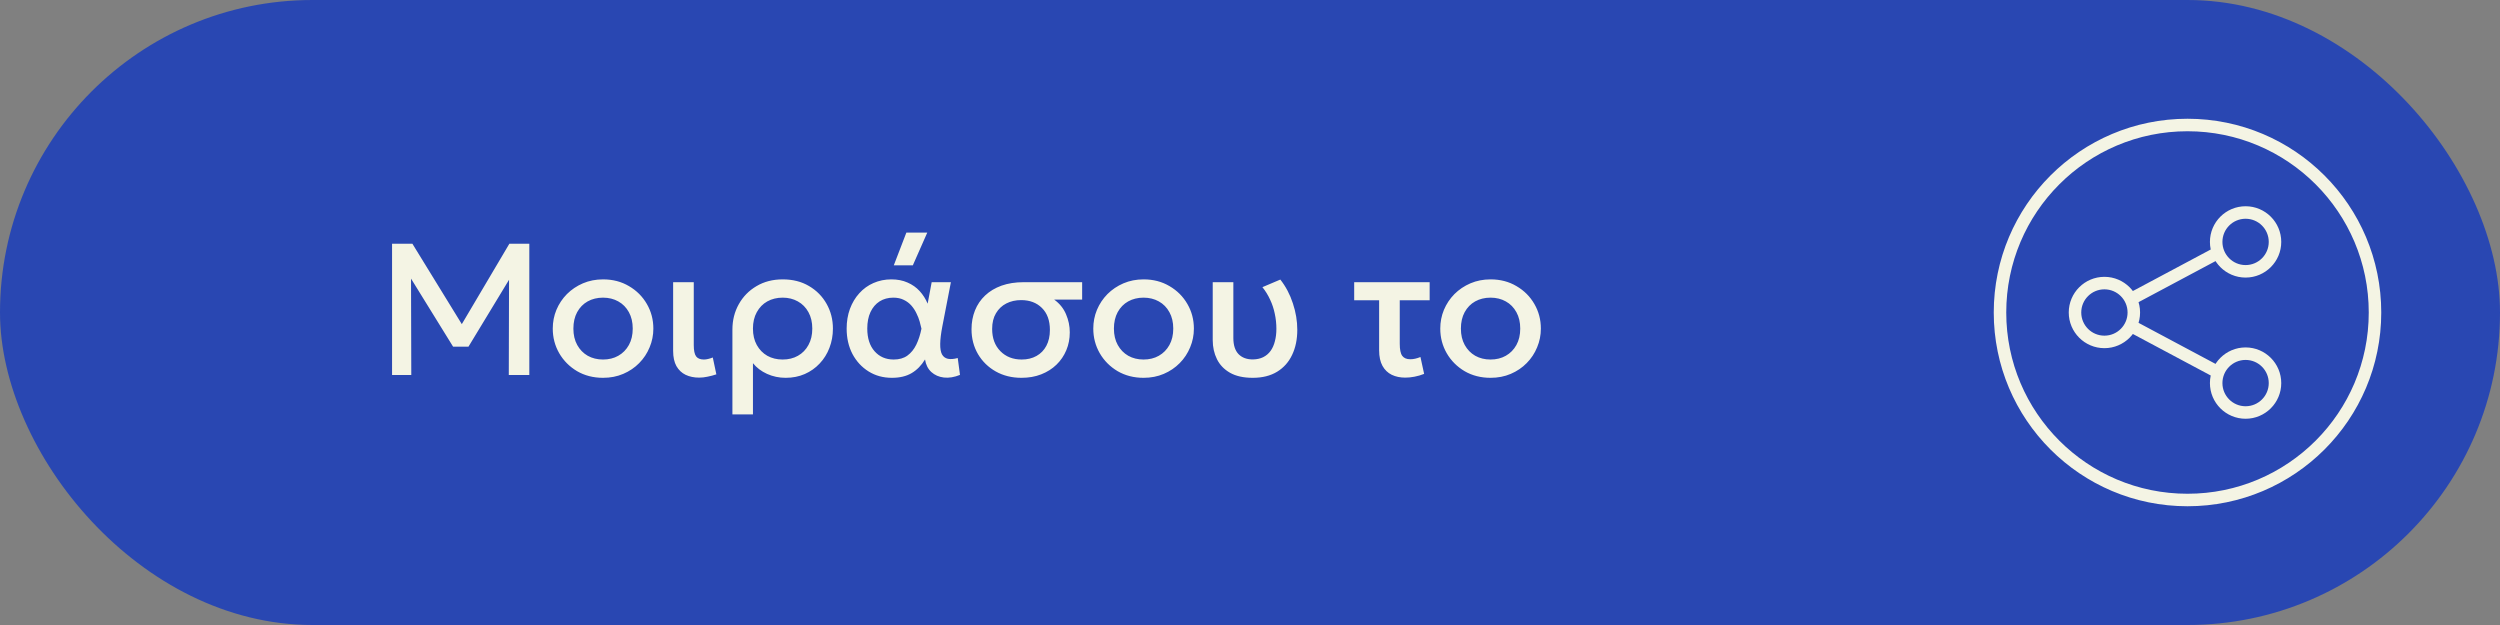 <svg width="200" height="50" viewBox="0 0 200 50" fill="none" xmlns="http://www.w3.org/2000/svg">
<rect x="0" y="0" width="200" height="50" fill="#808080" stroke="none"/>
<rect width="200" height="50" rx="25" fill="#2947B2"/>
<path d="M31.365 30V19.5H32.992L37.275 26.468L36.623 26.475L40.748 19.5H42.345V30H40.703L40.725 21.735L41.047 21.848L37.477 27.735H36.248L32.61 21.848L32.88 21.735L32.903 30H31.365ZM48.241 30.225C47.466 30.225 46.773 30.047 46.163 29.692C45.558 29.332 45.083 28.855 44.738 28.26C44.393 27.66 44.221 27.003 44.221 26.288C44.221 25.758 44.318 25.258 44.513 24.788C44.713 24.312 44.993 23.892 45.353 23.527C45.718 23.163 46.146 22.875 46.636 22.665C47.126 22.455 47.663 22.35 48.248 22.35C49.023 22.35 49.713 22.53 50.318 22.89C50.928 23.245 51.406 23.723 51.751 24.323C52.096 24.918 52.268 25.573 52.268 26.288C52.268 26.812 52.168 27.312 51.968 27.788C51.773 28.262 51.496 28.683 51.136 29.047C50.776 29.413 50.351 29.7 49.861 29.91C49.371 30.12 48.831 30.225 48.241 30.225ZM48.241 28.762C48.701 28.762 49.108 28.663 49.463 28.462C49.823 28.258 50.106 27.97 50.311 27.6C50.516 27.23 50.618 26.793 50.618 26.288C50.618 25.782 50.516 25.345 50.311 24.975C50.106 24.6 49.823 24.312 49.463 24.113C49.108 23.913 48.701 23.812 48.241 23.812C47.781 23.812 47.371 23.913 47.011 24.113C46.656 24.312 46.376 24.6 46.171 24.975C45.971 25.345 45.871 25.782 45.871 26.288C45.871 26.793 45.973 27.23 46.178 27.6C46.383 27.97 46.663 28.258 47.018 28.462C47.378 28.663 47.786 28.762 48.241 28.762ZM55.936 30.21C55.526 30.21 55.163 30.135 54.848 29.985C54.538 29.835 54.293 29.602 54.113 29.288C53.938 28.973 53.851 28.567 53.851 28.073V22.575H55.501V27.6C55.501 28.035 55.563 28.337 55.688 28.508C55.813 28.677 56.021 28.762 56.311 28.762C56.416 28.762 56.528 28.747 56.648 28.718C56.773 28.688 56.898 28.648 57.023 28.598L57.308 29.948C57.073 30.027 56.838 30.09 56.603 30.135C56.373 30.185 56.151 30.21 55.936 30.21ZM58.593 33.15V26.363C58.593 25.617 58.763 24.942 59.103 24.337C59.443 23.727 59.916 23.245 60.521 22.89C61.126 22.53 61.823 22.35 62.613 22.35C63.418 22.35 64.121 22.527 64.721 22.883C65.326 23.238 65.796 23.715 66.131 24.315C66.466 24.91 66.633 25.567 66.633 26.288C66.633 26.832 66.541 27.345 66.356 27.825C66.176 28.3 65.916 28.718 65.576 29.078C65.241 29.438 64.841 29.72 64.376 29.925C63.916 30.125 63.408 30.225 62.853 30.225C62.323 30.225 61.826 30.12 61.361 29.91C60.901 29.7 60.526 29.415 60.236 29.055V33.15H58.593ZM62.613 28.762C63.073 28.762 63.481 28.663 63.836 28.462C64.196 28.258 64.476 27.97 64.676 27.6C64.881 27.23 64.983 26.793 64.983 26.288C64.983 25.782 64.881 25.345 64.676 24.975C64.471 24.6 64.188 24.312 63.828 24.113C63.473 23.913 63.068 23.812 62.613 23.812C62.153 23.812 61.743 23.913 61.383 24.113C61.028 24.312 60.748 24.6 60.543 24.975C60.338 25.345 60.236 25.782 60.236 26.288C60.236 26.793 60.338 27.23 60.543 27.6C60.748 27.97 61.028 28.258 61.383 28.462C61.743 28.663 62.153 28.762 62.613 28.762ZM71.354 30.225C70.654 30.225 70.032 30.055 69.487 29.715C68.942 29.375 68.512 28.91 68.197 28.32C67.887 27.725 67.732 27.047 67.732 26.288C67.732 25.718 67.819 25.192 67.994 24.712C68.174 24.227 68.424 23.81 68.744 23.46C69.064 23.105 69.442 22.832 69.877 22.642C70.317 22.448 70.794 22.35 71.309 22.35C71.799 22.35 72.232 22.435 72.607 22.605C72.987 22.77 73.309 22.997 73.574 23.288C73.839 23.578 74.052 23.913 74.212 24.293L74.534 22.575H76.072L75.389 26.1C75.279 26.67 75.222 27.14 75.217 27.51C75.212 27.88 75.259 28.16 75.359 28.35C75.464 28.54 75.622 28.657 75.832 28.703C76.042 28.747 76.304 28.727 76.619 28.642L76.799 29.992C76.344 30.177 75.917 30.247 75.517 30.203C75.117 30.157 74.779 30.01 74.504 29.76C74.234 29.51 74.067 29.175 74.002 28.755C73.717 29.23 73.359 29.595 72.929 29.85C72.504 30.1 71.979 30.225 71.354 30.225ZM71.497 28.762C71.937 28.762 72.302 28.657 72.592 28.448C72.887 28.233 73.124 27.94 73.304 27.57C73.484 27.195 73.622 26.77 73.717 26.295C73.682 26.13 73.634 25.94 73.574 25.725C73.514 25.51 73.429 25.293 73.319 25.073C73.214 24.848 73.079 24.64 72.914 24.45C72.749 24.26 72.547 24.108 72.307 23.992C72.072 23.872 71.792 23.812 71.467 23.812C71.047 23.812 70.679 23.913 70.364 24.113C70.054 24.312 69.812 24.598 69.637 24.968C69.467 25.337 69.382 25.775 69.382 26.28C69.382 27.055 69.577 27.663 69.967 28.102C70.357 28.543 70.867 28.762 71.497 28.762ZM71.504 21.225L72.509 18.608H74.182L73.027 21.225H71.504ZM81.719 30.225C80.949 30.225 80.262 30.055 79.657 29.715C79.057 29.375 78.584 28.913 78.239 28.328C77.894 27.738 77.722 27.075 77.722 26.34C77.722 25.795 77.814 25.293 77.999 24.832C78.184 24.372 78.454 23.975 78.809 23.64C79.169 23.3 79.607 23.038 80.122 22.852C80.642 22.668 81.232 22.575 81.892 22.575H86.572V23.97H84.337C84.772 24.285 85.087 24.675 85.282 25.14C85.482 25.605 85.582 26.087 85.582 26.587C85.582 27.102 85.489 27.58 85.304 28.02C85.119 28.46 84.857 28.845 84.517 29.175C84.177 29.505 83.769 29.762 83.294 29.948C82.824 30.133 82.299 30.225 81.719 30.225ZM81.734 28.762C82.184 28.762 82.579 28.668 82.919 28.477C83.259 28.288 83.522 28.017 83.707 27.668C83.897 27.312 83.992 26.887 83.992 26.392C83.992 25.642 83.779 25.058 83.354 24.637C82.934 24.218 82.379 24.008 81.689 24.008C81.249 24.008 80.854 24.098 80.504 24.277C80.159 24.453 79.884 24.712 79.679 25.058C79.474 25.398 79.372 25.817 79.372 26.317C79.372 27.058 79.592 27.65 80.032 28.095C80.472 28.54 81.039 28.762 81.734 28.762ZM91.483 30.225C90.708 30.225 90.016 30.047 89.406 29.692C88.801 29.332 88.326 28.855 87.981 28.26C87.636 27.66 87.463 27.003 87.463 26.288C87.463 25.758 87.561 25.258 87.756 24.788C87.956 24.312 88.236 23.892 88.596 23.527C88.961 23.163 89.388 22.875 89.878 22.665C90.368 22.455 90.906 22.35 91.491 22.35C92.266 22.35 92.956 22.53 93.561 22.89C94.171 23.245 94.648 23.723 94.993 24.323C95.338 24.918 95.511 25.573 95.511 26.288C95.511 26.812 95.411 27.312 95.211 27.788C95.016 28.262 94.738 28.683 94.378 29.047C94.018 29.413 93.593 29.7 93.103 29.91C92.613 30.12 92.073 30.225 91.483 30.225ZM91.483 28.762C91.943 28.762 92.351 28.663 92.706 28.462C93.066 28.258 93.348 27.97 93.553 27.6C93.758 27.23 93.861 26.793 93.861 26.288C93.861 25.782 93.758 25.345 93.553 24.975C93.348 24.6 93.066 24.312 92.706 24.113C92.351 23.913 91.943 23.812 91.483 23.812C91.023 23.812 90.613 23.913 90.253 24.113C89.898 24.312 89.618 24.6 89.413 24.975C89.213 25.345 89.113 25.782 89.113 26.288C89.113 26.793 89.216 27.23 89.421 27.6C89.626 27.97 89.906 28.258 90.261 28.462C90.621 28.663 91.028 28.762 91.483 28.762ZM100.221 30.225C99.481 30.225 98.873 30.09 98.398 29.82C97.928 29.55 97.581 29.188 97.356 28.733C97.13 28.277 97.018 27.77 97.018 27.21V22.575H98.668V27.038C98.668 27.608 98.805 28.038 99.081 28.328C99.361 28.613 99.74 28.755 100.221 28.755C100.541 28.75 100.818 28.69 101.053 28.575C101.293 28.455 101.491 28.288 101.646 28.073C101.801 27.858 101.916 27.6 101.991 27.3C102.071 27 102.111 26.668 102.111 26.302C102.111 25.892 102.068 25.492 101.983 25.102C101.903 24.707 101.778 24.33 101.608 23.97C101.443 23.61 101.238 23.277 100.993 22.973L102.426 22.365C102.866 22.925 103.201 23.56 103.431 24.27C103.666 24.975 103.783 25.68 103.783 26.385C103.783 27.145 103.646 27.812 103.371 28.387C103.101 28.962 102.701 29.413 102.171 29.738C101.641 30.062 100.991 30.225 100.221 30.225ZM112.422 30.21C112.017 30.21 111.657 30.135 111.342 29.985C111.027 29.83 110.78 29.593 110.6 29.273C110.42 28.948 110.33 28.53 110.33 28.02V24.023H108.335V22.575H114.372V24.023H111.98V27.495C111.98 27.965 112.047 28.29 112.182 28.47C112.317 28.65 112.53 28.74 112.82 28.74C112.955 28.74 113.087 28.725 113.217 28.695C113.352 28.665 113.492 28.62 113.637 28.56L113.93 29.91C113.68 30.01 113.425 30.085 113.165 30.135C112.91 30.185 112.662 30.21 112.422 30.21ZM119.242 30.225C118.467 30.225 117.774 30.047 117.164 29.692C116.559 29.332 116.084 28.855 115.739 28.26C115.394 27.66 115.222 27.003 115.222 26.288C115.222 25.758 115.319 25.258 115.514 24.788C115.714 24.312 115.994 23.892 116.354 23.527C116.719 23.163 117.147 22.875 117.637 22.665C118.127 22.455 118.664 22.35 119.249 22.35C120.024 22.35 120.714 22.53 121.319 22.89C121.929 23.245 122.407 23.723 122.752 24.323C123.097 24.918 123.269 25.573 123.269 26.288C123.269 26.812 123.169 27.312 122.969 27.788C122.774 28.262 122.497 28.683 122.137 29.047C121.777 29.413 121.352 29.7 120.862 29.91C120.372 30.12 119.832 30.225 119.242 30.225ZM119.242 28.762C119.702 28.762 120.109 28.663 120.464 28.462C120.824 28.258 121.107 27.97 121.312 27.6C121.517 27.23 121.619 26.793 121.619 26.288C121.619 25.782 121.517 25.345 121.312 24.975C121.107 24.6 120.824 24.312 120.464 24.113C120.109 23.913 119.702 23.812 119.242 23.812C118.782 23.812 118.372 23.913 118.012 24.113C117.657 24.312 117.377 24.6 117.172 24.975C116.972 25.345 116.872 25.782 116.872 26.288C116.872 26.793 116.974 27.23 117.179 27.6C117.384 27.97 117.664 28.258 118.019 28.462C118.379 28.663 118.787 28.762 119.242 28.762Z" fill="#F4F4E4"/>
<path d="M170.235 24.059L177.294 20.294M170.235 25.941L177.294 29.706M190 25C190 33.284 183.284 40 175 40C166.716 40 160 33.284 160 25C160 16.716 166.716 10 175 10C183.284 10 190 16.716 190 25ZM182 19.353C182 20.652 180.947 21.706 179.647 21.706C178.348 21.706 177.294 20.652 177.294 19.353C177.294 18.053 178.348 17 179.647 17C180.947 17 182 18.053 182 19.353ZM182 30.647C182 31.947 180.947 33 179.647 33C178.348 33 177.294 31.947 177.294 30.647C177.294 29.348 178.348 28.294 179.647 28.294C180.947 28.294 182 29.348 182 30.647ZM170.706 25C170.706 26.299 169.652 27.353 168.353 27.353C167.053 27.353 166 26.299 166 25C166 23.701 167.053 22.647 168.353 22.647C169.652 22.647 170.706 23.701 170.706 25Z" stroke="#F4F4E4"/>
</svg>
